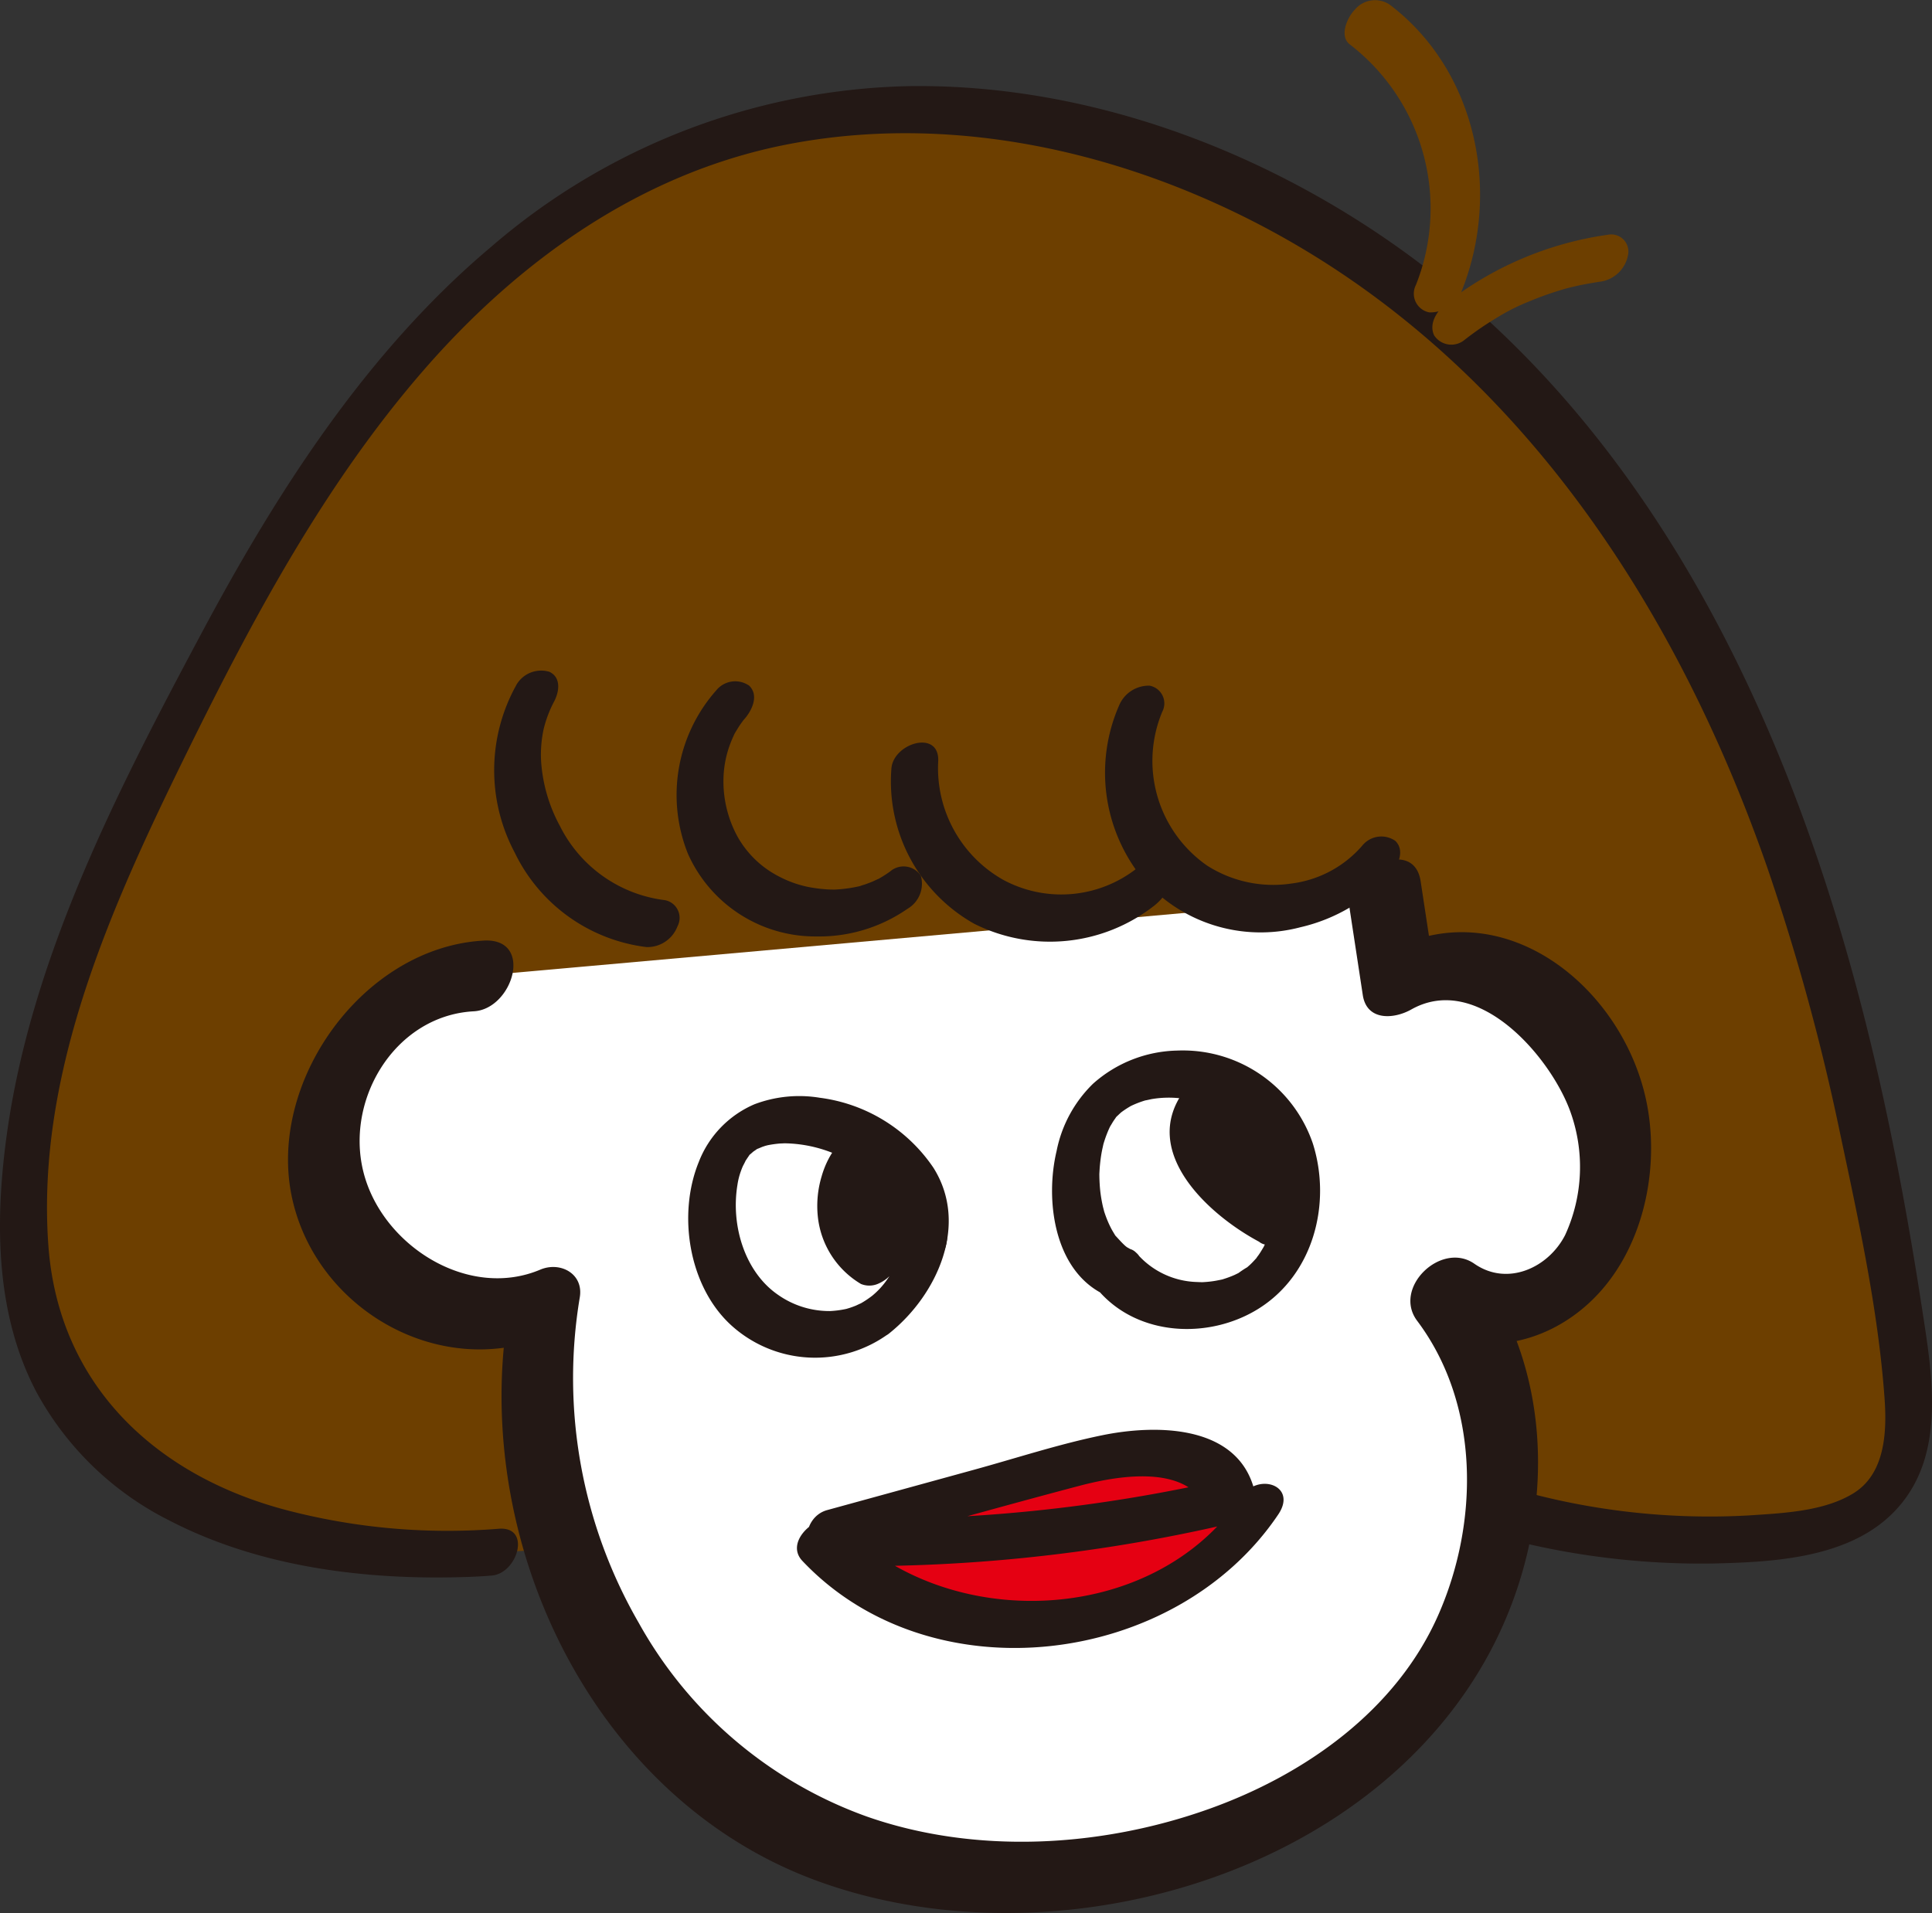 <svg id="グループ_8" data-name="グループ 8" xmlns="http://www.w3.org/2000/svg" xmlns:xlink="http://www.w3.org/1999/xlink" width="150.172" height="148.73" viewBox="0 0 150.172 148.73">
  <rect x="0" y="0" width="150.172" height="148.73" fill="#333333" stroke="none"/>
  <defs>
    <clipPath id="clip-path">
      <rect id="長方形_3" data-name="長方形 3" width="150.172" height="148.73" fill="none"/>
    </clipPath>
  </defs>
  <g id="グループ_7" data-name="グループ 7" transform="translate(0 0)" clip-path="url(#clip-path)">
    <path id="パス_60" data-name="パス 60" d="M114.409,113.109a55.158,55.158,0,0,0,21.783,2.445c5.566-.532,7.93-1.688,9.4-3.451,2.437-2.926,2.07-7.2,1.519-10.965-3.739-25.629-10.33-51.938-26.959-71.8S74.505-1.968,50.815,8.5c-18.449,8.153-29.527,26.969-38.46,45.052C6.773,64.856,1.449,76.72,1.016,89.318c-.157,4.537.2,9.844,3.314,14.974,8.651,14.247,31.442,12.576,33.3,12.416" transform="translate(0.861 3.969)" fill="#6d3f00"/>
    <path id="パス_61" data-name="パス 61" d="M114.146,115.669a60.3,60.3,0,0,0,18.876,2.771c4.56-.1,10.195-.36,13.76-3.595,4.618-4.191,3.453-10.794,2.611-16.262-1.051-6.834-2.312-13.64-3.927-20.363-6.073-25.292-17.752-50.528-40.627-64.645-10.187-6.287-22.1-10.153-34.128-10a51.327,51.327,0,0,0-32.54,12.5c-9.633,8.112-16.605,18.981-22.482,29.988C9.131,58.347,2.336,71.456.482,85.428-.391,92.009-.333,99.1,2.831,105.107a24,24,0,0,0,10.414,10.028c6.946,3.582,15.137,4.6,22.868,4.355.706-.022,1.412-.056,2.117-.116,2.008-.169,3.1-3.855.519-3.636a49.484,49.484,0,0,1-16.339-1.412c-10.18-2.63-17.851-9.672-18.649-20.6C2.777,80.237,8.739,67.168,14.537,55.368c5.12-10.416,10.721-20.875,18.37-29.683C40.333,17.132,49.818,10.35,61.09,8.128c10.86-2.141,22.167-.281,32.259,4.056,22.281,9.571,36.245,29.822,44.014,52.131a170.9,170.9,0,0,1,5.665,20.68c1.429,6.731,2.962,13.722,3.456,20.6.189,2.619.049,5.875-2.435,7.394-2.308,1.412-5.511,1.536-8.134,1.712a54.915,54.915,0,0,1-19.52-2.448c-1.886-.571-4.309,2.8-2.248,3.419" transform="translate(0 3.12)" fill="#231815"/>
    <path id="パス_62" data-name="パス 62" d="M25.48,43.433c-7.244.165-13.325,8.415-11.8,16.008s10.234,12.43,16.9,9.384C27.64,84.8,35.815,102.366,49.491,109.455c8.19,4.245,17.739,4.871,26.678,3.069,9.545-1.924,18.953-6.87,24.481-15.429s6.218-21.079-.009-29.067c2.988,2.314,7.484,1.4,10.064-1.422S114.13,59.525,113.7,55.6c-.929-8.4-9.884-15.936-16.748-11.757q-.511-3.347-1.021-6.7" transform="translate(11.741 32.443)" fill="#fff"/>
    <path id="パス_63" data-name="パス 63" d="M27.175,41.973c-9.389.5-16.941,11.043-14.884,20.129C14.253,70.766,23.878,76.19,32.2,72.672q-1.531-1.085-3.065-2.167c-3.1,17.787,6.251,37.931,23.655,44.465,18.239,6.847,43.355-.03,52.717-17.941,4.889-9.352,5.148-21.29-1.343-29.934q-2.22,2.223-4.442,4.442c4.309,3,9.766,2.029,13.5-1.523,3.943-3.749,5.343-9.9,4.391-15.142-1.677-9.228-11.307-17.04-20.38-11.937l3.773,1.12q-.509-3.347-1.019-6.7c-.545-3.584-5.963-.781-5.517,2.154q.511,3.347,1.021,6.7c.307,2.014,2.4,1.892,3.773,1.118,5.155-2.9,10.777,3.647,12.334,7.872a12.681,12.681,0,0,1-.375,9.659c-1.289,2.542-4.483,4.033-7.062,2.237-2.563-1.783-6.379,1.864-4.442,4.442,4.891,6.514,4.82,15.693,1.62,22.915-3.276,7.394-10.358,12.371-17.776,15.024-8.383,3-18.149,3.569-26.622.6a33.033,33.033,0,0,1-17.724-15.05,38.034,38.034,0,0,1-4.59-25.305c.318-1.836-1.5-2.825-3.067-2.166-5.459,2.308-11.909-1.649-13.6-7.064-1.823-5.822,2.166-12.684,8.428-13.02,3.05-.165,4.7-5.706.785-5.5" transform="translate(10.437 31.155)" fill="#231815"/>
    <path id="パス_64" data-name="パス 64" d="M22.219,28.982a13.615,13.615,0,0,0-.124,13,13.159,13.159,0,0,0,10.253,7.36,2.5,2.5,0,0,0,2.405-1.615,1.4,1.4,0,0,0-.98-2.034,10.561,10.561,0,0,1-8.158-5.766,12.217,12.217,0,0,1-1.463-5.037,9.438,9.438,0,0,1,.2-2.507,9.267,9.267,0,0,1,.774-2.063c.425-.757.635-1.924-.332-2.381a2.227,2.227,0,0,0-2.576,1.038" transform="translate(17.907 24.291)" fill="#231815"/>
    <path id="パス_65" data-name="パス 65" d="M31.155,29a12.275,12.275,0,0,0-2.192,12.7,10.839,10.839,0,0,0,9.992,6.424,12.028,12.028,0,0,0,7.068-2.147A2.255,2.255,0,0,0,47.062,43.4a1.6,1.6,0,0,0-2.383-.33,9.087,9.087,0,0,1-.991.626c.281-.148-.244.1-.33.141-.208.088-.421.169-.635.242-.064.021-.511.157-.279.1-.187.051-.378.09-.571.126a10.64,10.64,0,0,1-1.356.167,2.155,2.155,0,0,1-.33.007c-.2,0-.393-.013-.588-.028a11.067,11.067,0,0,1-1.358-.189,8.561,8.561,0,0,1-2.166-.781,7.73,7.73,0,0,1-3.26-3.119,8.987,8.987,0,0,1-1.09-4.562,8.153,8.153,0,0,1,.495-2.572c.081-.219.169-.435.266-.648.041-.092.082-.182.127-.272-.1.193-.013.024.043-.067.139-.229.277-.457.431-.676.058-.082.118-.163.178-.244.217-.294-.324.365.1-.114.579-.669,1.126-1.812.367-2.572A1.9,1.9,0,0,0,31.155,29" transform="translate(24.511 24.682)" fill="#231815"/>
    <path id="パス_66" data-name="パス 66" d="M37,32.857A12.691,12.691,0,0,0,43.436,44.9a13.131,13.131,0,0,0,14.013-1.42c.731-.583,1.5-1.59,1.038-2.578a1.6,1.6,0,0,0-2.383-.33,9.508,9.508,0,0,1-10.421.909,9.975,9.975,0,0,1-5.047-9.147c.18-2.585-3.5-1.5-3.636.519" transform="translate(32.286 26.918)" fill="#231815"/>
    <path id="パス_67" data-name="パス 67" d="M46.916,30.077a13.059,13.059,0,0,0,1.72,13.211,12.123,12.123,0,0,0,12.4,3.96,13.488,13.488,0,0,0,7.019-4.142c.579-.667,1.128-1.812.367-2.572a1.905,1.905,0,0,0-2.572.367,8.719,8.719,0,0,1-5.521,2.949,9.545,9.545,0,0,1-6.545-1.4A9.918,9.918,0,0,1,50.3,30.5a1.4,1.4,0,0,0-.982-2.034,2.5,2.5,0,0,0-2.4,1.615" transform="translate(40.038 24.844)" fill="#231815"/>
    <path id="パス_68" data-name="パス 68" d="M42.869,61a7.586,7.586,0,0,1-1.015.667c.343-.182-.23.094-.245.1-.18.075-.362.141-.545.2-.036.011-.343.1-.081.032-.184.047-.373.082-.558.112s-.375.054-.562.069c-.126.011-.251.019-.377.024.141,0,.1-.006-.111-.007a6.923,6.923,0,0,1-3.842-1.264c-2.563-1.765-3.672-5.354-3.153-8.531a5.414,5.414,0,0,1,.27-1.079c.049-.135.1-.27.159-.4,0,0,.315-.594.133-.285.1-.172.214-.335.326-.5.317-.468-.274.2.146-.159.006-.006.468-.4.185-.184-.247.193.23-.135.272-.169.352-.281-.377.12.052-.032.139-.051.275-.114.414-.169,0,0,.474-.155.2-.075s.208-.047.214-.047a8.445,8.445,0,0,1,.946-.131c.026,0,.562-.021.206-.017.167,0,.337.006.5.013a10.472,10.472,0,0,1,7.072,3.243,5.654,5.654,0,0,1,1.665,3.956A6.287,6.287,0,0,1,42.869,61c-.729.586-1.506,1.587-1.038,2.578a1.6,1.6,0,0,0,2.381.33C47.9,60.942,50.4,55.479,47.618,51.06a12.61,12.61,0,0,0-8.844-5.446,9.821,9.821,0,0,0-5.065.506A8.023,8.023,0,0,0,29.381,50.6c-1.665,4.071-.8,9.659,2.5,12.688a9.693,9.693,0,0,0,12.328.618c.746-.564,1.5-1.605,1.038-2.578A1.6,1.6,0,0,0,42.869,61" transform="translate(24.938 39.732)" fill="#231815"/>
    <path id="パス_69" data-name="パス 69" d="M49.881,59.112c-.137-.067-.264-.146-.4-.219-.206-.112.208.169.024.021-.051-.041-.1-.077-.152-.12-.268-.238-.493-.5-.734-.757-.184-.2.092.174-.112-.155-.084-.139-.169-.277-.245-.421a7.866,7.866,0,0,1-.436-.987c-.06-.161-.114-.326-.165-.491.09.29-.037-.159-.056-.247a11.2,11.2,0,0,1-.2-1.143c-.045-.392-.067-.785-.077-1.178,0-.081,0-.159,0-.238,0,.073-.017.315,0-.022.013-.212.022-.422.043-.631.034-.365.082-.729.15-1.088.034-.178.077-.354.114-.532.056-.272-.088.292-.009.026.028-.1.056-.195.088-.29a8.887,8.887,0,0,1,.4-1.036c.094-.206.2-.328.019-.051.114-.176.21-.362.33-.536.037-.056.081-.112.118-.169.2-.313-.084.079-.1.111a1.765,1.765,0,0,1,.315-.343c.1-.107.365-.326.092-.109a6.923,6.923,0,0,1,.594-.42c.1-.066.208-.126.311-.187-.028.017-.27.133-.062.03.189-.092.382-.176.577-.253.225-.086.453-.165.684-.229-.3.082.335-.064.412-.077a8,8,0,0,1,4.71.643,7.777,7.777,0,0,1,3.651,3.325,8.506,8.506,0,0,1,.9,2.426,10.038,10.038,0,0,1,.172,1.313,5.179,5.179,0,0,1-.013,1.146,6.164,6.164,0,0,1-.618,2.413c-.037.084-.079.169-.118.251-.141.288.142-.242-.022.032-.112.187-.223.375-.347.554-.052.075-.116.148-.165.227-.167.277.217-.229,0,.011-.161.178-.32.356-.495.521-.086.082-.178.155-.262.238-.21.2.27-.155.017-.022a7.817,7.817,0,0,0-.658.435c-.024.015-.279.155-.077.047.23-.122-.195.09-.24.111-.214.094-.431.178-.65.253-.111.037-.223.073-.333.107.187-.056.1-.021-.039.006-.229.047-.455.094-.688.126-.26.037-.523.06-.785.073-.2.009-.024,0,.015,0-.146,0-.292-.006-.438-.013a6.4,6.4,0,0,1-4.7-2.242c-.663-.762-2-.24-2.57.367a1.928,1.928,0,0,0-.367,2.572c3.065,3.526,8.539,3.771,12.368,1.407,4.316-2.666,5.744-8.207,4.269-12.87A10.676,10.676,0,0,0,53.375,43.6a10.136,10.136,0,0,0-6.544,2.581A10.007,10.007,0,0,0,44,51.422c-.892,3.758-.219,9.192,3.629,11.109,1.776.886,4.239-2.426,2.248-3.419" transform="translate(38.125 38.079)" fill="#231815"/>
    <path id="パス_70" data-name="パス 70" d="M38.586,47.747a1.62,1.62,0,0,1-.6,2.222c-.1.052-.2.107-.305.159-.33.071-.4.092-.21.064A.848.848,0,0,1,36.735,50c-.109-.189-.12-.206-.036-.049.066.169.06.146-.015-.067.09.3.067-.3.015.049-.021.129-.034.259-.058.388-.071.358-.176.71-.268,1.062q-.6,2.321-1.212,4.644a1.405,1.405,0,0,0,.348,1.208,1.539,1.539,0,0,0,1.21.35c3.644-.255,5.341-4.725,4.037-7.767a3.68,3.68,0,0,0-3.719-2.312c-1.472.2-2.417,2-2.788,3.308a7.988,7.988,0,0,0-.3,3.093,6.928,6.928,0,0,0,3.357,5.277,1.717,1.717,0,0,0,1.334-.017,2.881,2.881,0,0,0,1.242-1.021A16.405,16.405,0,0,0,42.3,53.107c.221-.794.163-1.714-.774-1.976a2.292,2.292,0,0,0-2.372,1.094,7.313,7.313,0,0,0-1.364,3.393A2.833,2.833,0,0,0,39.2,58.495a3.424,3.424,0,0,0,4.813-3.185,1.4,1.4,0,0,0-2.036-.98,2.52,2.52,0,0,0-1.615,2.405c.013.184.015.112.006-.212.028-.111.058-.219.086-.33a2.233,2.233,0,0,1,.734-.9c-.172.111.549-.238.193-.109-.17.064.526-.092.155-.056-.135.013-.054.013.244,0-.056,0-.112-.006-.17-.011-.332-.066.073.054.077.045,0,.009-.229-.094-.238-.1-.255-.077.27.251.067.054-.244-.236.007.09.024.092-.036,0-.127-.29-.127-.288.1.332.022-.088.019-.148.03.435-.019-.049.043-.112-.069.234-.073.249-.011.047l.051-.14a1.338,1.338,0,0,1,.18-.418c-.126.234-.135.253-.028.054.037-.066.075-.133.114-.2.09-.152.184-.3.277-.448l-3.145-.882A14.9,14.9,0,0,1,38.065,55c-.045.094-.307.719-.107.229a4.116,4.116,0,0,1-.3.538c-.21.356-.435.7-.673,1.036q1.287-.52,2.578-1.038c-.082-.049-.159-.1-.242-.148-.182-.1.3.244.024.013-.129-.109-.26-.212-.382-.328a5.219,5.219,0,0,1-.382-.407c-.06-.071-.116-.144-.174-.217-.148-.18-.009.041.045.071-.107-.058-.232-.377-.287-.48-.088-.167-.169-.335-.24-.51-.066-.155-.12-.317-.174-.476-.1-.287-.071-.03.006.032-.043-.036-.052-.227-.062-.277a7.491,7.491,0,0,1-.122-1.064c-.017-.281.017.111-.006.114,0,0,.013-.249.015-.279.015-.187.039-.373.071-.556.017-.092.037-.184.056-.274.052-.264,0,.107-.039.144.086-.079.14-.414.187-.525.037-.086.082-.169.116-.255.082-.206-.27.438-.054.118.1-.157.2-.317.317-.468l-2.167,1.154a4.157,4.157,0,0,1,.551.056c.279.041-.4-.165-.092-.017.077.037.155.067.23.107a1.164,1.164,0,0,0,.184.111c-.245-.176-.3-.214-.172-.112.037.03.073.06.109.092.107.1.193.215.292.32.176.184-.219-.393-.034-.043.036.067.075.131.109.2a4.877,4.877,0,0,1,.2.493c.114.309-.06-.028-.028-.112-.021.054.054.247.066.309a4.641,4.641,0,0,1,.058.511,1.734,1.734,0,0,0,.007.279c-.086-.369.019-.348-.006-.137-.021.185-.045.363-.075.547a1.523,1.523,0,1,0,.051-.169,2.107,2.107,0,0,0-.1.29c-.028.069-.06.139-.088.208-.118.3.3-.489.086-.165-.047.069-.1.141-.14.214-.146.257.39-.4.17-.206-.022.019-.184.212-.2.2s.547-.4.2-.178c-.315.2.187-.056.212-.1-.034.058-.217.084-.275.112-.242.112.45-.058.174-.051-.107,0-.215.032-.32.037q.778.781,1.557,1.559l.944-3.61a9.155,9.155,0,0,0,.592-3.438,2.29,2.29,0,0,0-1.073-1.7,2.382,2.382,0,0,0-1.959-.036c-1.54.555-2.817,2.5-1.654,3.958a1.423,1.423,0,0,0,1.21.348,2.475,2.475,0,0,0,1.362-.716,1.935,1.935,0,0,0,.367-2.572" transform="translate(29.616 40.641)" fill="#231815"/>
    <path id="パス_71" data-name="パス 71" d="M57.139,52.934c-.152-.2.227.371,0-.011-.052-.084-.1-.17-.152-.257-.129-.227-.249-.461-.365-.7-.268-.536-.515-1.081-.766-1.624A16.781,16.781,0,0,0,54.2,47.31a1.412,1.412,0,0,0-1.21-.348,2.488,2.488,0,0,0-1.362.716,3.439,3.439,0,0,0-.969,3.164,7.8,7.8,0,0,0,1.36,2.686,48.482,48.482,0,0,0,3.325,3.9c.691.787,1.98.193,2.572-.367,4.7-4.462-1.527-10.453-5.671-12.295a2.274,2.274,0,0,0-2.578,1.038c-3.567,4.809,2.044,9.813,6.021,11.864a1.886,1.886,0,0,0,1.8-.257A2.694,2.694,0,0,0,58.634,55.7a3.069,3.069,0,0,0-1.085-2.947c-.285-.27-.555-.549-.83-.828-.189-.189.129.332.051.067,0-.007-.109-.225-.1-.225.116-.011.054.427.047.086.013.555,0,.159.043,0a1.309,1.309,0,0,0-1.105-1.566,2.538,2.538,0,0,0-2.166,1.154c-.768.961-1.206,2.589.137,3.278.084.045.174.075.262.114s.425.238.146.041c-.262-.184-.069-.049-.019.013.094.112-.223-.418-.1-.131.047.111-.066-.45-.043-.109.011.129.015.058.011-.212-.006.075-.013.152-.026.227a1.337,1.337,0,0,0,1.559,1.559,2.594,2.594,0,0,0,2.078-2.078A2.391,2.391,0,0,0,56.333,51.5c-.088-.045-.18-.079-.27-.118s-.358-.2-.069,0a.745.745,0,0,1,.315.362,1.448,1.448,0,0,1-.009,1.085c.088-.229-.311.451-.1.206.069-.081.127-.174.193-.257l-3.271-.412a3.067,3.067,0,0,0,1.085,2.947c.285.272.555.549.83.828.189.189-.131-.332-.052-.066l.1.223c-.116.013-.056-.425-.049-.086-.011-.555,0-.159-.041,0l2.941-1.969c-.468-.242-.927-.5-1.371-.789-.116-.073-.229-.15-.345-.227-.259-.169.1.081-.052-.036-.206-.152-.414-.3-.616-.459a13.5,13.5,0,0,1-2.3-2.254c-.066-.084-.131-.172-.2-.259-.229-.3.125.217-.049-.077-.126-.212-.257-.42-.369-.641a5.506,5.506,0,0,1-.281-.648c-.019-.052-.129-.369-.047-.122s-.022-.118-.034-.174a3.162,3.162,0,0,0-.066-.6c-.009.272-.009.315,0,.127l.007-.107c.011-.109.034-.214.047-.32.051-.365-.155.39-.009.045a1.188,1.188,0,0,0,.126-.313c.011.112-.253.408-.049.1.081-.12.157-.24.244-.356q-1.29.52-2.578,1.038a12.361,12.361,0,0,1,1.343.7c.249.15.495.309.734.474-.335-.23.022.021.069.056.1.077.206.154.307.232a13.65,13.65,0,0,1,2.407,2.368c.086.112.17.227.253.341-.154-.212-.075-.111.024.047a7.245,7.245,0,0,1,.367.641,5.908,5.908,0,0,1,.281.643,1.5,1.5,0,0,0,.1.294c-.067-.249-.081-.29-.039-.12l.028.144c.019.112.032.223.043.335l.007.1c0,.182.007.126.007-.172-.028.043-.126.806-.037.4.079-.352-.037.041-.062.114-.1.315.27-.414.062-.126-.056.079-.122.161-.17.244.326-.543.163-.206-.007-.045q1.287-.183,2.572-.367c-.982-1.115-2.023-2.175-2.926-3.357a2.886,2.886,0,0,1-.367-.5c.066.148.152.229.022.03-.047-.075-.1-.15-.144-.225a6.714,6.714,0,0,1-.508-.952c-.028-.067-.051-.137-.081-.2a.629.629,0,1,0,.028.133,2.907,2.907,0,0,0-.073-.446c-.045-.255-.024.4,0,.214.036-.288-.069.215-.081.245.067-.191.176-.262-.135.229.161-.253-.41.457-.187.225q-1.287.183-2.572.367c.152.2-.227-.373,0,.009.051.086.1.17.15.257.129.229.249.461.367.7.266.536.515,1.081.764,1.624A16.734,16.734,0,0,0,54.2,55.873a1.416,1.416,0,0,0,1.21.348,2.475,2.475,0,0,0,1.362-.716,1.943,1.943,0,0,0,.367-2.572" transform="translate(42.386 38.982)" fill="#231815"/>
    <path id="パス_72" data-name="パス 72" d="M36.15,53.356c1.92,0,3.767-3.649,1.426-3.649-1.92,0-3.767,3.649-1.426,3.649" transform="translate(30.612 43.411)" fill="#231815"/>
    <path id="パス_73" data-name="パス 73" d="M36.886,52.62c1.92,0,3.767-3.649,1.426-3.649-1.92,0-3.767,3.649-1.426,3.649" transform="translate(31.255 42.769)" fill="#231815"/>
    <path id="パス_74" data-name="パス 74" d="M34.734,66.419,54.286,61.05c4.326-1.188,10.513-1.4,11.656,2.941A122.47,122.47,0,0,1,34.078,67.2c8.895,9.653,26.873,8.171,34.067-2.81" transform="translate(29.761 52.675)" fill="#e50012"/>
    <path id="パス_75" data-name="パス 75" d="M35.825,68.967C42.219,67.211,48.6,65.392,55.01,63.7c3.136-.83,8.853-1.808,10.1,2.27l1.969-2.941a123.06,123.06,0,0,1-31.41,3.205c-1.427-.039-3.5,1.9-2.182,3.3C43.5,80.143,62.5,77.79,70.48,65.921c1.519-2.263-1.589-3.306-2.907-1.343-6.787,10.1-23,10.652-31.144,2.012l-2.182,3.3a126.527,126.527,0,0,0,32.317-3.22,2.408,2.408,0,0,0,1.971-2.943c-1.48-4.828-7.686-4.79-11.718-3.966-3.37.688-6.69,1.782-10.005,2.692q-5.7,1.568-11.4,3.132c-2.1.577-2.188,4.1.42,3.387" transform="translate(28.88 51.821)" fill="#231815"/>
    <path id="パス_76" data-name="パス 76" d="M64.908,22.585c3.057-7.7,1.141-17.1-5.609-22.223A2.042,2.042,0,0,0,56.59.748c-.57.569-1.257,2.049-.388,2.711a16.085,16.085,0,0,1,5.137,18.685,1.483,1.483,0,0,0,1.034,2.143,2.624,2.624,0,0,0,2.535-1.7" transform="translate(48.723 0)" fill="#6d3f00"/>
    <path id="パス_77" data-name="パス 77" d="M61.954,17.909A24.6,24.6,0,0,1,64.53,16.15a16.055,16.055,0,0,1,2.409-1.208,25.725,25.725,0,0,1,2.851-1q.329-.093.1-.028c.126-.032.253-.064.378-.094.253-.06.508-.118.762-.169.51-.1,1.023-.191,1.538-.264a2.567,2.567,0,0,0,2.078-2.078,1.332,1.332,0,0,0-1.559-1.559A26.433,26.433,0,0,0,60.611,15c-.738.573-1.5,1.6-1.038,2.578a1.6,1.6,0,0,0,2.381.33" transform="translate(51.903 8.5)" fill="#6d3f00"/>
  </g>
</svg>
